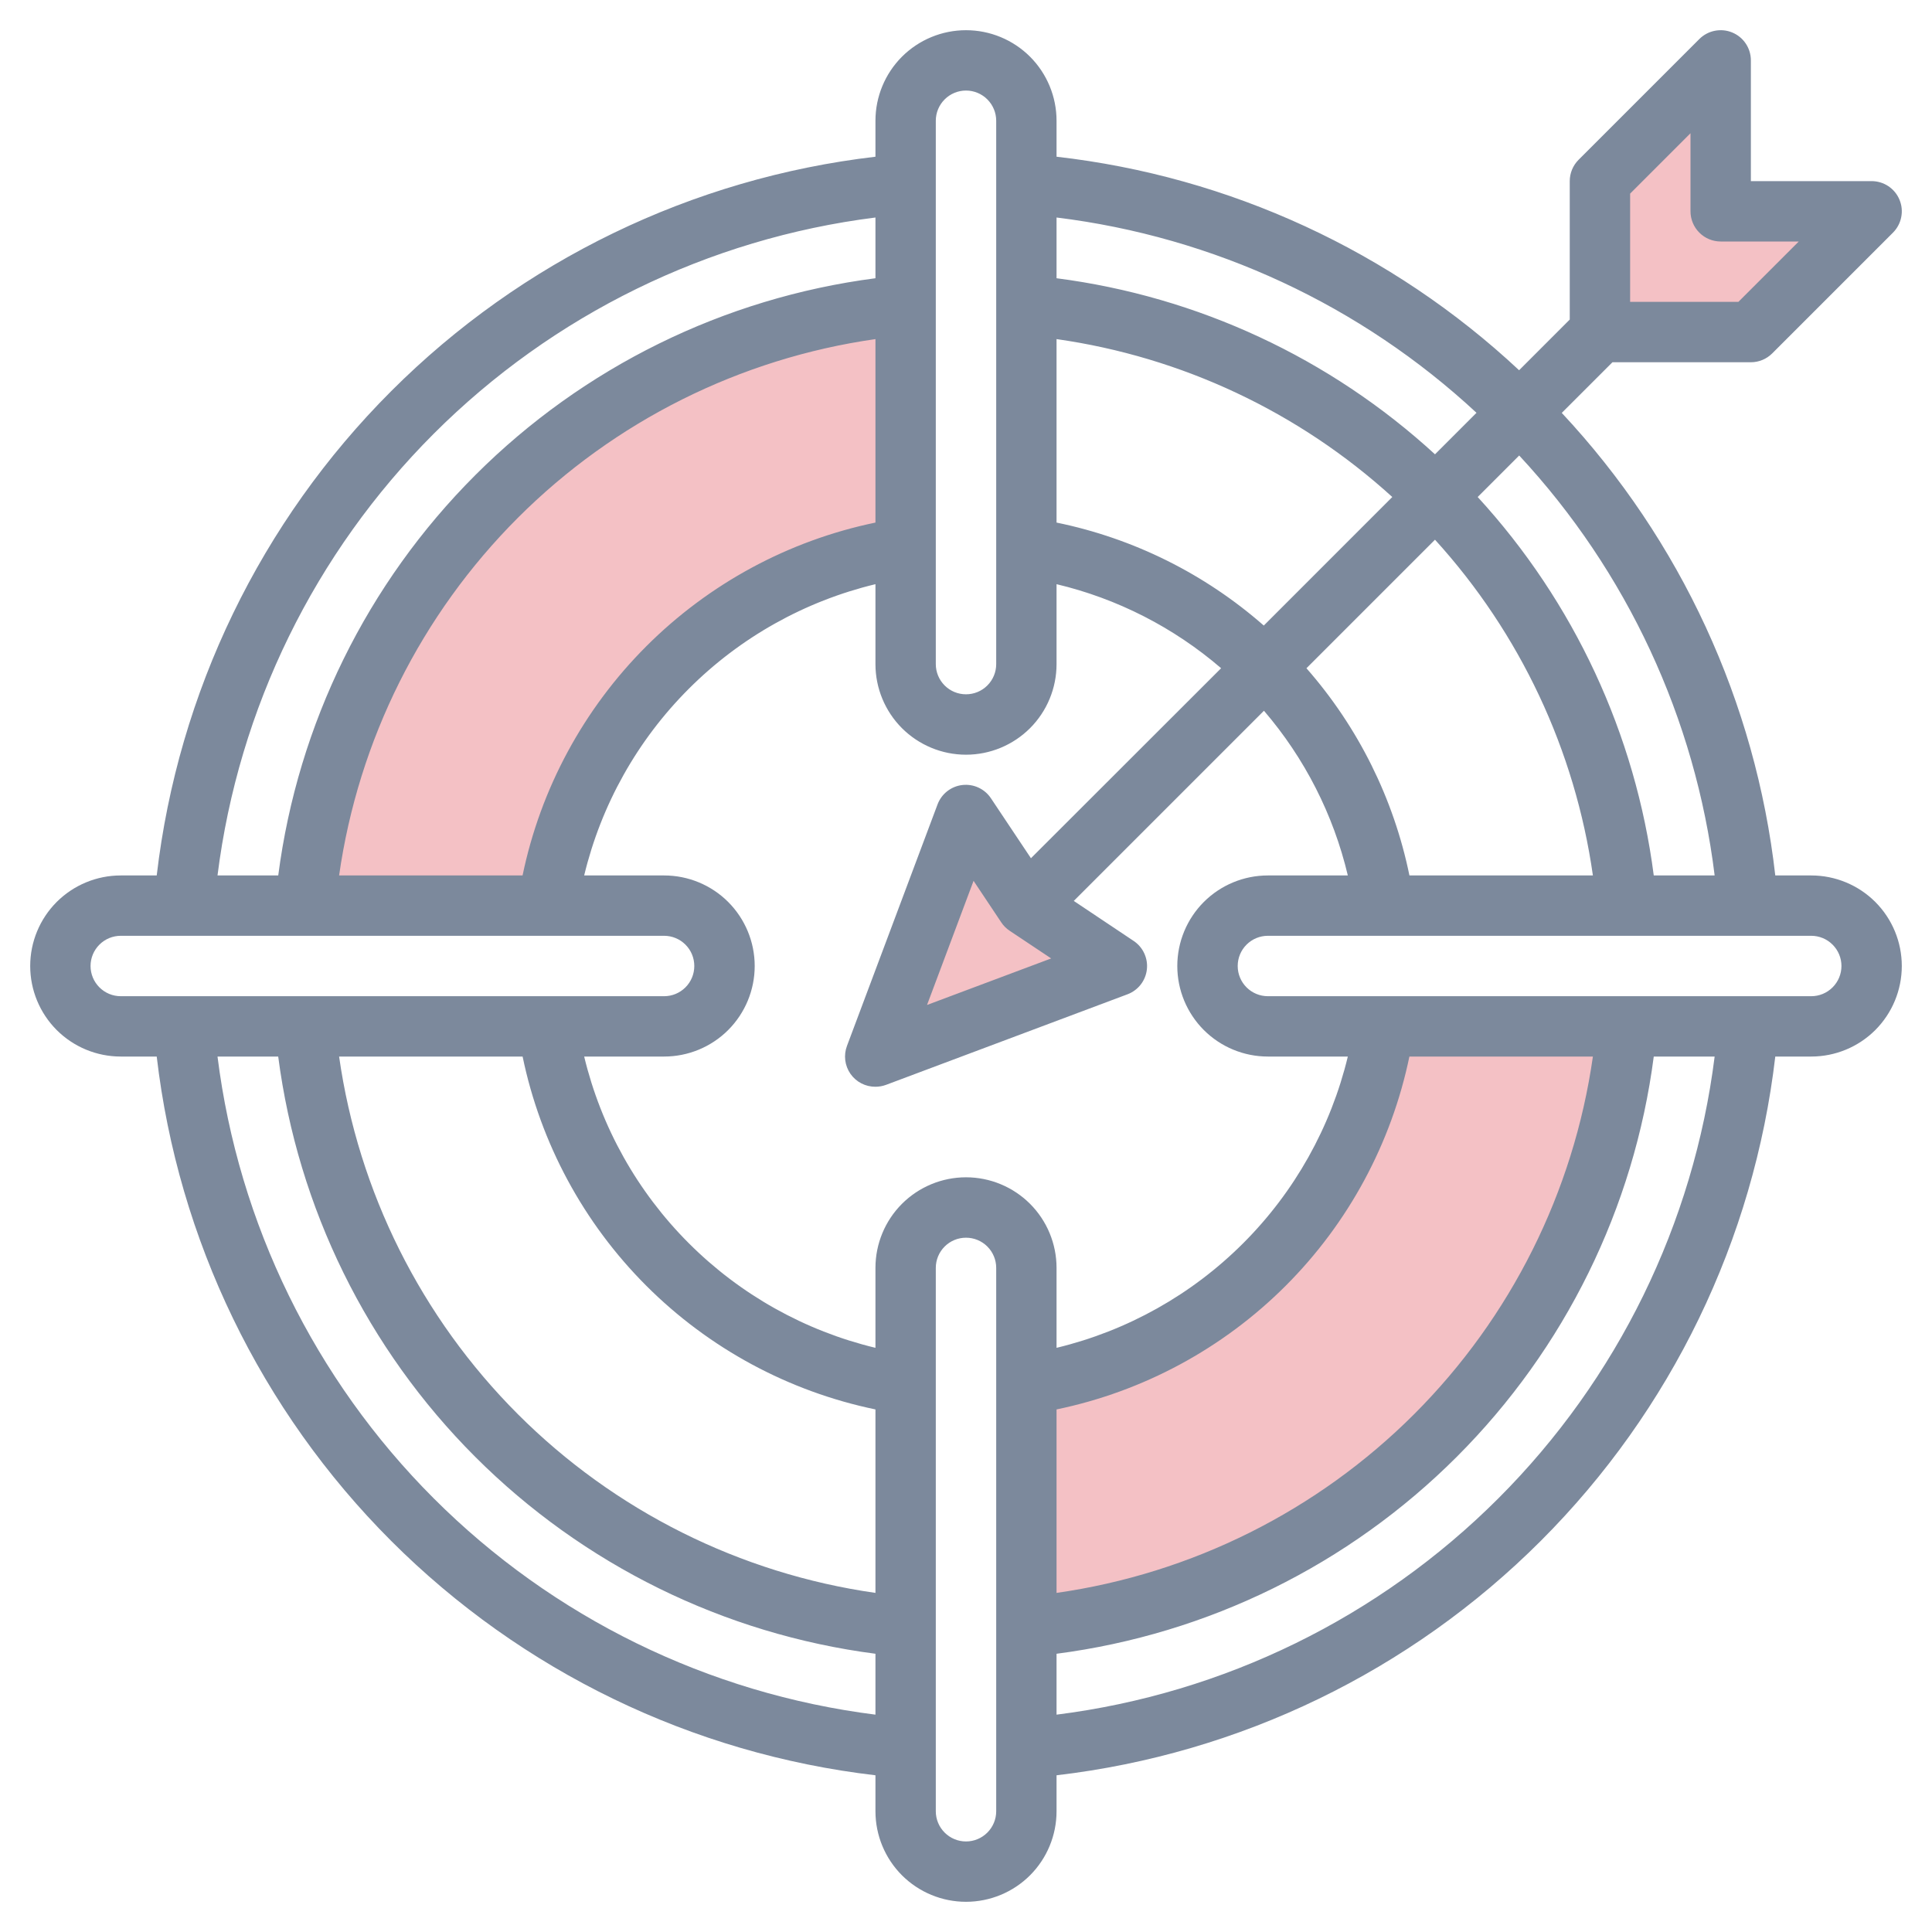 <svg width="60" height="60" viewBox="0 0 60 60" fill="none" xmlns="http://www.w3.org/2000/svg">
<path d="M17.006 28.125C17.412 25.32 18.714 22.722 20.718 20.718C22.722 18.715 25.32 17.413 28.125 17.008V9.459C23.322 9.898 18.825 12.005 15.414 15.415C12.004 18.825 9.896 23.322 9.457 28.125H17.006Z" fill="#F4C1C5"/>
<path d="M31.875 42.992C34.679 42.586 37.277 41.284 39.281 39.281C41.284 37.277 42.586 34.679 42.992 31.875H50.541C50.101 36.677 47.994 41.174 44.584 44.584C41.174 47.994 36.677 50.101 31.875 50.541V42.992Z" fill="#F4C1C5"/>
<path d="M30 25.312L27.188 32.812L34.688 30L31.875 28.125L30 25.312Z" fill="#F4C1C5"/>
<path d="M53.438 1.875V6.562H58.125L54.375 10.312H49.688V5.625L53.438 1.875Z" fill="#F4C1C5"/>
<path d="M56.25 27.188H55.133C54.521 21.812 52.197 16.776 48.502 12.823L50.076 11.25H54.375C54.624 11.25 54.862 11.151 55.038 10.975L58.788 7.225C58.919 7.094 59.008 6.927 59.044 6.745C59.081 6.564 59.062 6.375 58.991 6.204C58.92 6.032 58.8 5.886 58.646 5.783C58.492 5.68 58.31 5.625 58.125 5.625H54.375V1.875C54.375 1.69 54.32 1.508 54.217 1.354C54.114 1.2 53.968 1.08 53.796 1.009C53.625 0.938 53.437 0.92 53.255 0.956C53.073 0.992 52.906 1.081 52.775 1.212L49.025 4.962C48.849 5.138 48.75 5.376 48.75 5.625V9.924L47.177 11.498C43.224 7.803 38.188 5.479 32.812 4.867V3.75C32.812 3.004 32.516 2.289 31.989 1.761C31.461 1.234 30.746 0.938 30 0.938C29.254 0.938 28.539 1.234 28.011 1.761C27.484 2.289 27.188 3.004 27.188 3.75V4.867C21.498 5.532 16.198 8.097 12.148 12.148C8.097 16.198 5.532 21.498 4.867 27.188H3.75C3.004 27.188 2.289 27.484 1.761 28.011C1.234 28.539 0.938 29.254 0.938 30C0.938 30.746 1.234 31.461 1.761 31.989C2.289 32.516 3.004 32.812 3.75 32.812H4.867C5.532 38.502 8.097 43.802 12.147 47.853C16.198 51.903 21.497 54.468 27.188 55.133V56.25C27.188 56.996 27.484 57.711 28.011 58.239C28.539 58.766 29.254 59.062 30 59.062C30.746 59.062 31.461 58.766 31.989 58.239C32.516 57.711 32.812 56.996 32.812 56.25V55.133C38.502 54.468 43.802 51.903 47.852 47.852C51.903 43.802 54.468 38.502 55.133 32.812H56.25C56.996 32.812 57.711 32.516 58.239 31.989C58.766 31.461 59.062 30.746 59.062 30C59.062 29.254 58.766 28.539 58.239 28.011C57.711 27.484 56.996 27.188 56.25 27.188ZM53.25 27.188H51.359C50.792 22.8 48.882 18.695 45.891 15.435L47.18 14.146C50.526 17.746 52.65 22.31 53.25 27.188ZM39.375 32.812H41.858C41.33 35.007 40.206 37.013 38.609 38.609C37.013 40.206 35.007 41.33 32.812 41.858V39.375C32.812 38.629 32.516 37.914 31.989 37.386C31.461 36.859 30.746 36.562 30 36.562C29.254 36.562 28.539 36.859 28.011 37.386C27.484 37.914 27.188 38.629 27.188 39.375V41.858C24.993 41.33 22.987 40.206 21.391 38.609C19.794 37.013 18.67 35.007 18.142 32.812H20.625C21.371 32.812 22.086 32.516 22.614 31.989C23.141 31.461 23.438 30.746 23.438 30C23.438 29.254 23.141 28.539 22.614 28.011C22.086 27.484 21.371 27.188 20.625 27.188H18.142C18.67 24.993 19.794 22.987 21.391 21.391C22.987 19.794 24.993 18.67 27.188 18.142V20.625C27.188 21.371 27.484 22.086 28.011 22.614C28.539 23.141 29.254 23.438 30 23.438C30.746 23.438 31.461 23.141 31.989 22.614C32.516 22.086 32.812 21.371 32.812 20.625V18.142C34.7 18.591 36.452 19.486 37.923 20.752L32.017 26.653L30.775 24.792C30.68 24.648 30.547 24.534 30.39 24.461C30.234 24.388 30.06 24.36 29.889 24.379C29.717 24.398 29.555 24.465 29.418 24.571C29.282 24.677 29.178 24.818 29.117 24.98L26.304 32.48C26.25 32.622 26.232 32.776 26.25 32.927C26.269 33.078 26.324 33.222 26.411 33.348C26.498 33.473 26.614 33.575 26.75 33.645C26.885 33.715 27.035 33.751 27.188 33.75C27.3 33.75 27.411 33.73 27.517 33.691L35.017 30.878C35.178 30.817 35.32 30.713 35.426 30.577C35.532 30.441 35.598 30.278 35.617 30.107C35.637 29.935 35.608 29.762 35.535 29.605C35.463 29.449 35.348 29.315 35.204 29.22L33.347 27.979L39.253 22.073C40.517 23.545 41.41 25.299 41.858 27.188H39.375C38.629 27.188 37.914 27.484 37.386 28.011C36.859 28.539 36.562 29.254 36.562 30C36.562 30.746 36.859 31.461 37.386 31.989C37.914 32.516 38.629 32.812 39.375 32.812ZM32.812 43.771C35.509 43.212 37.982 41.877 39.929 39.93C41.876 37.983 43.211 35.509 43.77 32.812H49.469C48.869 37.017 46.921 40.914 43.918 43.918C40.914 46.921 37.017 48.869 32.812 49.469V43.771ZM16.23 32.812C16.789 35.509 18.124 37.983 20.071 39.93C22.018 41.877 24.491 43.212 27.188 43.771V49.469C22.983 48.869 19.085 46.922 16.082 43.918C13.079 40.914 11.131 37.017 10.531 32.812H16.23ZM27.188 16.229C24.491 16.788 22.018 18.124 20.071 20.071C18.124 22.018 16.788 24.491 16.229 27.188H10.531C11.131 22.983 13.079 19.086 16.082 16.082C19.086 13.079 22.983 11.131 27.188 10.531V16.229ZM39.248 19.427C37.416 17.82 35.199 16.718 32.812 16.229V10.531C36.701 11.084 40.334 12.792 43.239 15.435L39.248 19.427ZM31.355 28.905L32.645 29.765L28.79 31.21L30.235 27.355L31.095 28.645C31.163 28.748 31.252 28.837 31.355 28.905ZM43.771 27.188C43.282 24.801 42.18 22.584 40.573 20.753L44.565 16.761C47.208 19.666 48.916 23.299 49.469 27.188H43.771ZM50.625 6.013L52.5 4.138V6.562C52.5 6.811 52.599 7.05 52.775 7.225C52.95 7.401 53.189 7.5 53.438 7.5H55.862L53.987 9.375H50.625V6.013ZM45.854 12.82L44.565 14.109C41.305 11.118 37.2 9.208 32.812 8.641V6.755C37.69 7.354 42.254 9.476 45.854 12.82ZM29.062 3.75C29.062 3.501 29.161 3.263 29.337 3.087C29.513 2.911 29.751 2.812 30 2.812C30.249 2.812 30.487 2.911 30.663 3.087C30.839 3.263 30.938 3.501 30.938 3.75V20.625C30.938 20.874 30.839 21.112 30.663 21.288C30.487 21.464 30.249 21.562 30 21.562C29.751 21.562 29.513 21.464 29.337 21.288C29.161 21.112 29.062 20.874 29.062 20.625V3.75ZM27.188 6.755V8.641C22.483 9.252 18.112 11.403 14.758 14.758C11.403 18.112 9.252 22.483 8.641 27.188H6.755C7.408 21.996 9.771 17.17 13.47 13.47C17.17 9.771 21.996 7.408 27.188 6.755ZM2.812 30C2.812 29.751 2.911 29.513 3.087 29.337C3.263 29.161 3.501 29.062 3.75 29.062H20.625C20.874 29.062 21.112 29.161 21.288 29.337C21.464 29.513 21.562 29.751 21.562 30C21.562 30.249 21.464 30.487 21.288 30.663C21.112 30.839 20.874 30.938 20.625 30.938H3.75C3.501 30.938 3.263 30.839 3.087 30.663C2.911 30.487 2.812 30.249 2.812 30ZM6.755 32.812H8.64C9.252 37.517 11.402 41.888 14.757 45.242C18.112 48.597 22.483 50.748 27.188 51.359V53.25C21.996 52.596 17.169 50.233 13.469 46.532C9.769 42.832 7.407 38.005 6.755 32.812ZM30.938 56.25C30.938 56.499 30.839 56.737 30.663 56.913C30.487 57.089 30.249 57.188 30 57.188C29.751 57.188 29.513 57.089 29.337 56.913C29.161 56.737 29.062 56.499 29.062 56.25V39.375C29.062 39.126 29.161 38.888 29.337 38.712C29.513 38.536 29.751 38.438 30 38.438C30.249 38.438 30.487 38.536 30.663 38.712C30.839 38.888 30.938 39.126 30.938 39.375V56.25ZM32.812 53.25V51.359C37.517 50.748 41.888 48.597 45.242 45.242C48.597 41.888 50.748 37.517 51.359 32.812H53.25C52.597 38.005 50.234 42.833 46.533 46.533C42.833 50.234 38.005 52.597 32.812 53.25ZM56.25 30.938H39.375C39.126 30.938 38.888 30.839 38.712 30.663C38.536 30.487 38.438 30.249 38.438 30C38.438 29.751 38.536 29.513 38.712 29.337C38.888 29.161 39.126 29.062 39.375 29.062H56.25C56.499 29.062 56.737 29.161 56.913 29.337C57.089 29.513 57.188 29.751 57.188 30C57.188 30.249 57.089 30.487 56.913 30.663C56.737 30.839 56.499 30.938 56.25 30.938Z" fill="#7C899C"/>
</svg>
